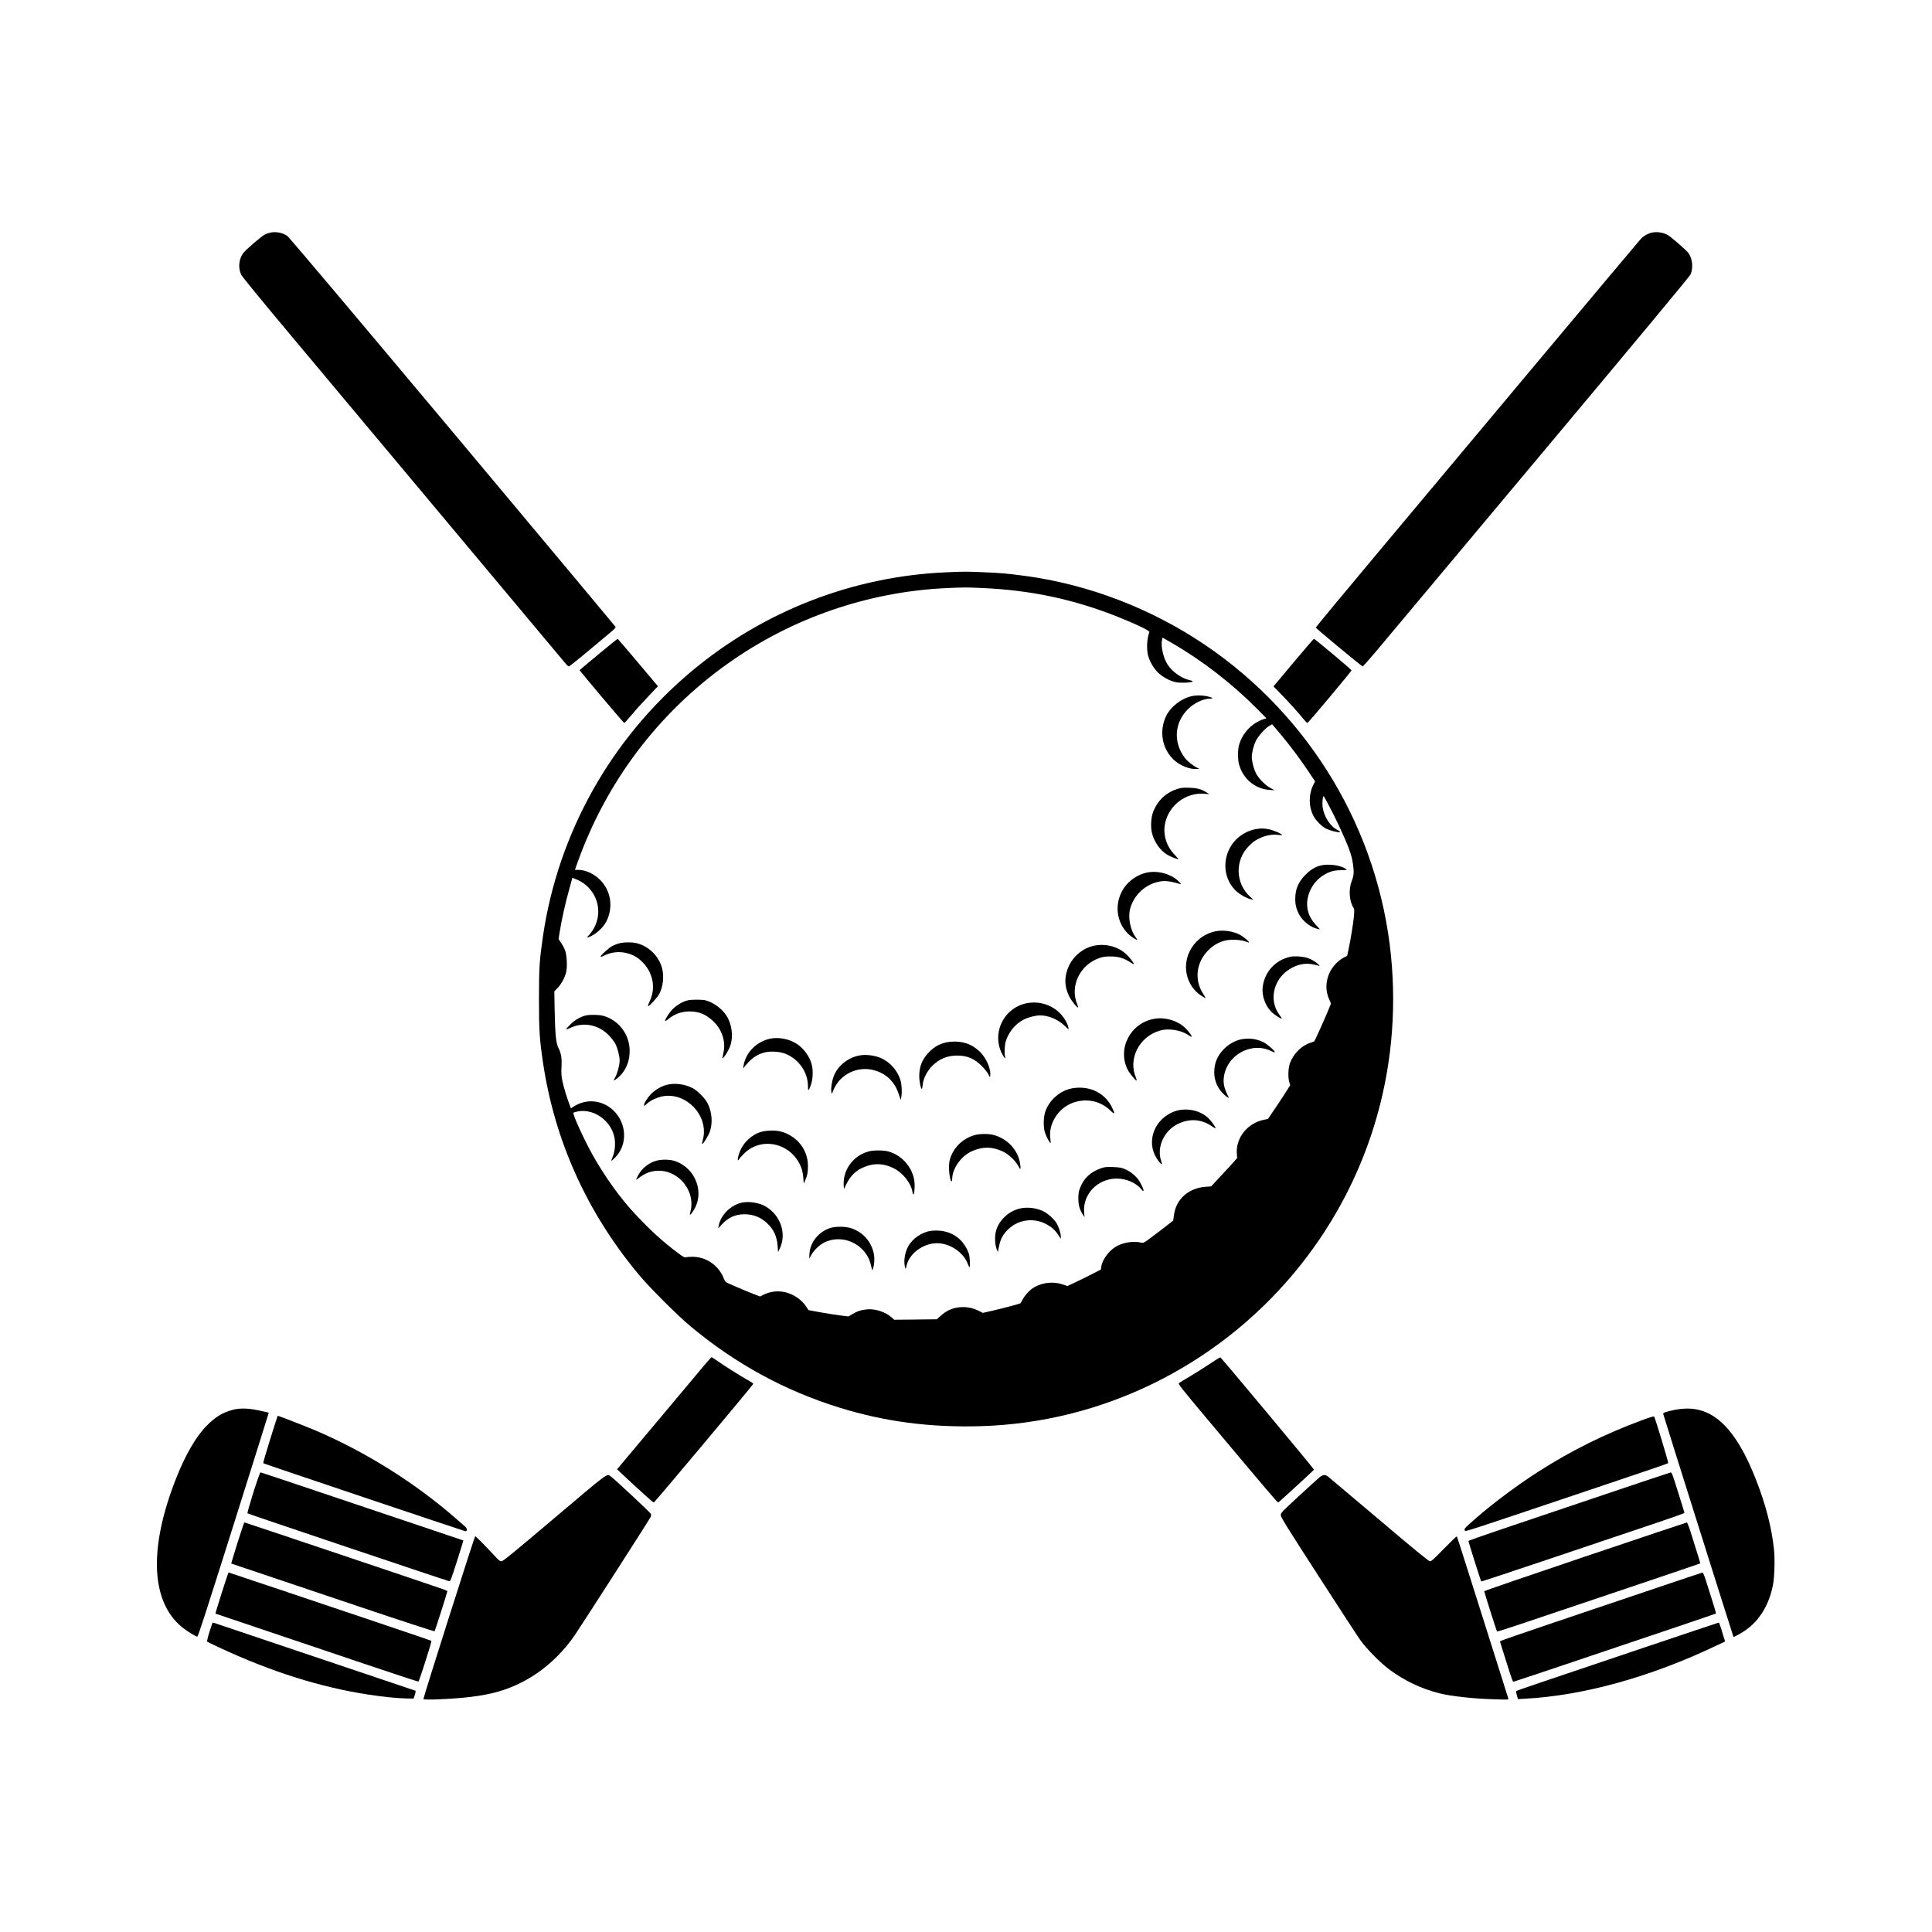 <?xml version="1.0" encoding="UTF-8" standalone="yes"?>
<svg version="1.0" xmlns="http://www.w3.org/2000/svg" width="2933.333" height="2933.333" viewBox="0 0 2934 2934" preserveAspectRatio="xMidYMid meet">
  <g transform="translate(0,2934) scale(0.1,-0.1)" fill="#000000" stroke="none">
    <path d="M4117 25810 c-26 -5 -67 -18 -90 -29 -59 -29 -303 -239 -339 -292
-64 -96 -73 -222 -23 -324 14 -29 318 -400 737 -900 1899 -2267 4157 -4965
4187 -5002 19 -24 41 -43 50 -43 13 0 227 175 670 549 29 24 42 42 39 52 -4 7
-1117 1339 -2473 2959 -1550 1849 -2484 2957 -2511 2976 -66 47 -162 68 -247
54z"/>
    <path d="M25099 25810 c-62 -11 -137 -50 -180 -97 -20 -21 -722 -857 -1560
-1858 -838 -1001 -1941 -2319 -2452 -2929 -510 -609 -927 -1112 -925 -1117 6
-16 698 -589 711 -589 8 0 134 143 280 318 146 174 1257 1502 2470 2950 1338
1597 2214 2652 2228 2680 46 98 33 242 -29 328 -31 43 -250 234 -310 272 -62
38 -156 55 -233 42z"/>
    <path d="M14372 20649 c-1421 -61 -2779 -589 -3872 -1505 -1222 -1024 -2023
-2453 -2254 -4019 -53 -363 -61 -478 -61 -955 0 -478 8 -609 61 -965 176
-1186 667 -2275 1450 -3216 164 -198 595 -629 793 -793 685 -570 1426 -974
2260 -1233 691 -214 1380 -304 2149 -281 1832 54 3563 901 4752 2323 1122
1344 1649 3064 1474 4820 -189 1904 -1224 3637 -2819 4718 -820 556 -1775 922
-2737 1051 -257 35 -370 45 -633 56 -252 11 -306 11 -563 -1z m548 -239 c736
-33 1383 -170 2055 -437 273 -108 488 -212 480 -232 -37 -95 -46 -255 -20
-355 24 -90 82 -191 147 -256 67 -68 184 -132 275 -150 64 -14 219 -9 248 7
15 9 8 13 -36 23 -130 30 -266 127 -339 240 -64 100 -104 279 -83 371 l8 36
130 -75 c466 -268 918 -616 1309 -1010 l138 -140 -38 -12 c-183 -59 -330 -215
-379 -400 -19 -71 -19 -210 0 -283 58 -221 241 -377 463 -393 l77 -5 -60 33
c-84 46 -184 148 -223 228 -34 69 -62 179 -62 245 0 65 27 170 60 241 36 75
145 196 208 232 l41 23 117 -138 c146 -173 313 -395 438 -584 l97 -146 -25
-49 c-75 -146 -74 -336 2 -478 36 -68 126 -158 191 -191 46 -23 159 -54 199
-55 23 0 12 16 -20 32 -115 55 -212 203 -233 355 -7 52 2 163 14 163 9 0 149
-267 223 -425 158 -338 204 -463 224 -604 18 -134 16 -170 -22 -271 -46 -126
-32 -300 31 -397 13 -20 14 -39 5 -136 -13 -125 -48 -340 -80 -492 l-22 -101
-56 -29 c-81 -42 -165 -132 -207 -219 -66 -138 -69 -282 -9 -415 l27 -61 -48
-117 c-43 -106 -199 -452 -207 -458 -2 -1 -26 -10 -54 -19 -139 -45 -258 -163
-314 -311 -27 -72 -33 -213 -11 -287 l14 -48 -43 -69 c-23 -39 -99 -154 -168
-257 l-127 -187 -64 -13 c-247 -50 -427 -277 -408 -514 l5 -65 -56 -65 c-32
-35 -121 -133 -199 -216 l-141 -151 -86 -6 c-258 -20 -446 -188 -478 -428
l-12 -85 -135 -106 c-75 -58 -177 -135 -226 -171 -88 -64 -92 -66 -130 -57
-104 24 -244 6 -353 -48 -118 -57 -230 -202 -248 -319 l-6 -43 -127 -65 c-69
-36 -183 -92 -253 -125 l-128 -60 -74 25 c-133 45 -291 31 -418 -37 -69 -36
-152 -123 -188 -193 -14 -28 -29 -53 -33 -56 -15 -11 -272 -79 -426 -114
l-146 -33 -57 29 c-79 40 -159 59 -243 59 -133 0 -243 -43 -343 -135 l-55 -50
-324 -4 -323 -3 -40 36 c-90 81 -247 133 -370 122 -89 -8 -154 -29 -225 -72
l-60 -36 -130 16 c-71 9 -208 31 -303 48 l-174 32 -32 50 c-67 105 -191 191
-318 221 -117 27 -231 14 -337 -39 l-48 -25 -89 34 c-82 31 -231 93 -381 160
-55 25 -63 32 -79 74 -74 198 -261 331 -469 335 -44 0 -92 -2 -107 -7 -23 -6
-40 3 -125 67 -224 166 -412 337 -650 592 -220 234 -458 565 -640 889 -133
237 -312 630 -295 647 5 5 39 14 76 21 225 38 466 -121 537 -356 30 -96 24
-235 -14 -327 -14 -35 -24 -66 -22 -68 2 -3 29 21 59 52 186 190 177 506 -20
704 -170 170 -422 195 -621 62 l-33 -22 -11 29 c-46 119 -100 296 -117 380
-17 83 -20 123 -15 220 7 136 -4 204 -47 290 -37 76 -50 207 -57 578 l-5 280
51 53 c59 62 115 168 131 249 16 77 8 244 -16 313 -10 30 -37 83 -60 117 l-41
62 13 88 c35 217 90 465 161 715 l35 127 49 -19 c183 -69 314 -232 340 -426
21 -145 -29 -304 -128 -415 -41 -44 -44 -51 -23 -44 100 30 228 141 279 243
108 215 69 468 -98 632 -96 94 -219 150 -333 150 l-47 0 40 113 c437 1224
1226 2269 2279 3018 973 693 2136 1094 3327 1148 249 12 297 12 543 1z"/>
    <path d="M18080 18764 c-150 -39 -303 -161 -368 -292 -115 -232 -65 -511 122
-678 89 -81 236 -139 334 -132 l47 3 -29 13 c-58 25 -157 104 -195 155 -176
236 -156 532 49 737 94 94 233 160 337 160 56 0 37 18 -36 34 -85 20 -188 20
-261 0z"/>
    <path d="M17875 17357 c-175 -58 -298 -177 -365 -352 -31 -82 -38 -226 -16
-315 35 -140 127 -269 239 -334 46 -27 156 -70 163 -63 2 2 -25 32 -59 68
-117 119 -172 284 -149 443 43 293 312 507 607 481 l70 -6 -40 26 c-80 51
-142 68 -265 72 -100 3 -124 0 -185 -20z"/>
    <path d="M19078 16750 c-170 -29 -323 -139 -402 -289 -115 -218 -80 -476 85
-642 59 -59 172 -123 239 -136 l35 -6 -52 47 c-224 203 -231 557 -15 770 68
67 84 78 159 115 91 45 199 64 286 52 31 -4 57 -4 57 0 0 15 -126 69 -195 84
-76 16 -124 17 -197 5z"/>
    <path d="M20051 16195 c-86 -24 -151 -64 -226 -140 -107 -107 -155 -220 -155
-365 0 -91 17 -158 60 -239 55 -102 178 -198 280 -217 l35 -7 -61 66 c-117
125 -159 276 -119 432 46 182 176 321 355 381 37 12 85 19 148 19 89 0 92 1
72 17 -71 58 -273 85 -389 53z"/>
    <path d="M17425 16090 c-169 -34 -317 -146 -394 -300 -126 -252 -44 -556 190
-700 52 -32 61 -28 30 11 -88 113 -126 312 -85 450 58 195 213 344 409 394
102 26 178 19 345 -30 22 -7 19 -1 -19 38 -107 111 -311 170 -476 137z"/>
    <path d="M18450 15195 c-354 -80 -542 -465 -381 -782 38 -77 102 -148 175
-195 33 -21 61 -36 63 -34 2 2 -14 32 -37 67 -136 210 -104 475 80 659 73 73
154 120 250 145 88 23 243 16 318 -14 28 -11 52 -17 52 -12 0 13 -77 78 -126
107 -107 63 -269 87 -394 59z"/>
    <path d="M9401 15014 c-30 -8 -77 -27 -105 -42 -51 -27 -176 -141 -176 -161 0
-5 23 1 52 16 147 74 320 71 468 -8 84 -44 174 -139 220 -231 74 -149 76 -306
6 -455 -20 -42 -30 -73 -23 -73 20 0 141 133 169 186 57 106 75 266 43 389
-47 181 -199 333 -380 380 -73 19 -202 18 -274 -1z"/>
    <path d="M16596 14974 c-149 -36 -287 -148 -357 -289 -78 -159 -80 -314 -5
-470 31 -65 117 -175 137 -175 4 0 0 19 -10 43 -119 278 37 606 337 709 52 18
89 23 167 23 118 0 199 -24 294 -85 34 -22 61 -37 61 -33 0 19 -69 109 -117
153 -131 120 -326 168 -507 124z"/>
    <path d="M19595 14810 c-228 -49 -394 -232 -420 -465 -14 -126 40 -278 131
-369 47 -47 150 -114 159 -104 3 2 -13 28 -35 56 -177 236 -80 583 202 721 98
48 186 64 282 50 35 -5 76 -13 90 -19 39 -14 42 -13 20 11 -32 35 -96 75 -159
98 -67 25 -204 36 -270 21z"/>
    <path d="M10446 14149 c-76 -18 -170 -72 -231 -135 -55 -55 -125 -167 -113
-180 3 -2 25 12 49 31 88 75 201 115 319 115 145 0 250 -43 362 -149 123 -116
185 -286 161 -443 -7 -40 -15 -83 -19 -95 -25 -85 85 73 117 167 48 140 24
328 -59 456 -70 109 -205 206 -324 234 -53 12 -209 11 -262 -1z"/>
    <path d="M15625 14110 c-370 -50 -578 -453 -403 -782 30 -57 56 -79 42 -35
-14 42 -8 181 11 237 46 143 150 267 277 329 67 33 177 61 243 61 128 0 276
-63 373 -158 64 -61 64 -62 58 -30 -12 65 -67 158 -129 220 -122 124 -295 181
-472 158z"/>
    <path d="M8896 13919 c-79 -19 -170 -71 -233 -135 -35 -34 -63 -67 -63 -73 0
-6 22 0 50 14 202 102 442 57 602 -114 35 -37 75 -90 91 -118 34 -64 67 -190
67 -258 0 -69 -34 -197 -66 -252 -14 -25 -24 -46 -21 -49 8 -8 84 54 120 98
81 98 121 220 119 358 -3 247 -172 463 -407 525 -64 16 -197 18 -259 4z"/>
    <path d="M17540 13870 c-368 -57 -578 -451 -414 -776 27 -53 118 -164 134
-164 5 0 1 19 -9 43 -124 289 51 628 369 718 126 35 313 6 420 -66 29 -20 55
-33 58 -30 8 8 -44 80 -97 132 -113 111 -297 168 -461 143z"/>
    <path d="M11690 13565 c-197 -45 -350 -194 -394 -385 -8 -33 -10 -60 -5 -60 5
0 9 4 9 10 0 5 29 41 65 78 70 75 143 120 239 147 88 26 239 17 326 -19 204
-83 340 -281 340 -495 0 -79 11 -73 46 28 28 79 34 207 14 294 -26 120 -118
251 -226 322 -118 78 -282 110 -414 80z"/>
    <path d="M18862 13559 c-94 -16 -196 -71 -271 -146 -105 -105 -151 -215 -151
-360 0 -129 55 -250 152 -338 45 -40 76 -58 66 -37 -65 127 -84 203 -73 296
38 343 421 555 724 402 28 -15 51 -21 51 -15 0 22 -117 125 -173 152 -103 50
-210 65 -325 46z"/>
    <path d="M14430 13519 c-132 -13 -240 -68 -332 -168 -96 -104 -138 -211 -138
-355 0 -78 25 -200 40 -191 4 2 10 32 13 66 8 90 68 207 147 285 101 102 228
154 375 154 154 0 263 -47 375 -159 41 -42 86 -98 100 -126 24 -49 25 -49 28
-20 12 101 -58 264 -153 359 -122 121 -273 173 -455 155z"/>
    <path d="M13025 13306 c-166 -41 -309 -163 -364 -311 -28 -75 -45 -184 -36
-231 l7 -39 23 57 c103 254 388 384 650 296 169 -56 286 -177 344 -355 l29
-88 8 40 c16 72 8 205 -16 275 -45 134 -148 252 -275 314 -108 52 -258 70
-370 42z"/>
    <path d="M10121 12864 c-80 -21 -169 -73 -228 -132 -56 -55 -113 -144 -113
-176 0 -15 8 -11 43 21 50 47 129 86 212 108 170 43 354 -12 491 -149 137
-137 194 -327 149 -499 -17 -67 -17 -67 -7 -67 15 0 92 127 112 185 45 131 33
293 -31 424 -41 82 -152 195 -234 238 -117 61 -273 80 -394 47z"/>
    <path d="M16311 12817 c-189 -24 -360 -160 -432 -344 -33 -86 -38 -239 -11
-330 19 -61 78 -171 87 -162 2 2 0 32 -4 67 -12 101 3 186 49 279 163 330 603
404 865 146 67 -65 72 -50 19 56 -105 209 -324 320 -573 288z"/>
    <path d="M17882 12476 c-139 -34 -272 -139 -335 -266 -68 -135 -71 -285 -7
-415 30 -62 93 -144 104 -135 3 3 -2 25 -10 50 -72 208 44 462 257 563 176 84
350 72 507 -33 31 -21 59 -37 61 -35 9 9 -57 104 -106 152 -114 112 -302 159
-471 119z"/>
    <path d="M11660 12168 c-124 -10 -208 -49 -304 -138 -68 -64 -123 -159 -145
-254 -13 -52 -6 -74 11 -41 6 11 41 50 77 86 272 270 731 156 870 -216 14 -35
26 -98 30 -150 l7 -90 22 49 c32 70 41 119 42 217 0 183 -90 351 -244 450
-113 74 -223 100 -366 87z"/>
    <path d="M14810 12104 c-195 -51 -346 -204 -390 -393 -21 -89 2 -311 32 -311
4 0 8 15 8 33 1 158 130 344 290 420 166 78 322 77 490 -5 80 -39 186 -141
226 -218 33 -66 41 -51 24 48 -35 204 -196 374 -405 427 -74 19 -202 18 -275
-1z"/>
    <path d="M13191 11854 c-229 -61 -388 -274 -379 -506 2 -51 6 -67 12 -53 67
159 146 250 267 308 167 79 328 76 493 -11 131 -68 252 -224 272 -349 14 -89
34 -31 34 96 0 236 -173 455 -405 516 -74 19 -222 19 -294 -1z"/>
    <path d="M9971 11714 c-118 -32 -222 -114 -280 -223 -17 -32 -31 -62 -31 -66
0 -4 20 9 45 29 24 20 75 51 112 68 92 43 217 51 320 20 255 -78 415 -352 349
-599 -15 -56 -12 -64 11 -35 126 158 145 356 52 542 -64 128 -188 229 -324
265 -73 19 -182 18 -254 -1z"/>
    <path d="M16720 11598 c-162 -57 -262 -151 -320 -303 -18 -46 -23 -81 -24
-150 -1 -100 18 -169 65 -245 l29 -45 -6 75 c-23 275 207 513 496 512 143 0
290 -64 368 -157 17 -22 34 -36 37 -33 12 12 -39 122 -83 181 -52 67 -129 125
-212 158 -42 17 -82 23 -170 26 -100 3 -123 1 -180 -19z"/>
    <path d="M11281 11079 c-174 -30 -337 -187 -367 -354 l-7 -39 58 62 c95 103
204 152 339 152 133 0 244 -43 342 -133 102 -93 152 -200 163 -347 l7 -95 26
55 c107 223 14 502 -212 637 -90 54 -242 81 -349 62z"/>
    <path d="M15483 10986 c-171 -42 -317 -182 -359 -346 -20 -79 -15 -204 12
-270 l18 -45 17 86 c22 111 58 180 133 254 157 155 391 188 587 84 79 -43 130
-88 178 -160 l41 -61 0 35 c0 52 -35 156 -70 210 -43 63 -129 140 -193 171
-111 54 -249 70 -364 42z"/>
    <path d="M12608 10691 c-176 -56 -306 -218 -315 -390 l-4 -76 32 58 c40 72
130 157 202 191 191 90 421 47 572 -108 70 -71 107 -141 133 -246 l18 -75 13
35 c22 62 25 169 7 240 -45 177 -162 305 -333 366 -87 30 -237 33 -325 5z"/>
    <path d="M14147 10649 c-140 -15 -290 -116 -356 -239 -42 -79 -64 -185 -55
-267 8 -74 19 -88 29 -35 35 189 250 352 465 352 195 0 398 -135 466 -311 30
-78 37 -70 32 38 -4 90 -9 109 -40 175 -99 207 -297 312 -541 287z"/>
    <path d="M9089 19404 c-156 -131 -285 -238 -287 -240 -6 -4 669 -804 678 -804
4 0 41 39 81 88 100 118 150 174 301 334 l129 137 -301 358 c-166 197 -305
359 -310 361 -4 2 -135 -104 -291 -234z"/>
    <path d="M19642 19277 l-302 -361 98 -101 c115 -116 262 -279 347 -382 32 -40
64 -73 69 -73 13 1 671 786 671 800 0 11 -559 480 -571 479 -5 0 -145 -163
-312 -362z"/>
    <path d="M10726 8643 c-41 -49 -362 -432 -714 -852 l-641 -764 87 -82 c276
-258 463 -426 471 -423 16 6 1511 1789 1511 1803 0 6 -39 32 -88 59 -119 68
-338 205 -448 282 -51 35 -94 64 -98 64 -3 0 -39 -39 -80 -87z"/>
    <path d="M18380 8633 c-80 -53 -215 -139 -300 -190 -85 -50 -164 -98 -174
-106 -18 -13 9 -48 449 -573 864 -1030 1047 -1245 1056 -1242 9 3 537 486 544
499 5 7 -1407 1701 -1423 1706 -4 2 -72 -41 -152 -94z"/>
    <path d="M3535 7930 c-153 -40 -264 -107 -396 -241 -161 -162 -325 -445 -467
-806 -415 -1056 -382 -1862 90 -2252 74 -61 205 -142 234 -145 12 -1 128 357
550 1694 294 932 534 1697 534 1701 0 8 -5 9 -165 43 -146 31 -277 34 -380 6z"/>
    <path d="M25435 7930 c-140 -30 -180 -44 -177 -62 3 -20 1063 -3382 1067
-3386 6 -6 111 51 182 100 214 148 359 386 418 689 23 116 31 386 16 534 -35
335 -126 689 -278 1075 -290 736 -618 1073 -1045 1069 -51 0 -133 -9 -183 -19z"/>
    <path d="M4103 7483 c-62 -197 -109 -360 -105 -364 10 -9 3050 -1031 3070
-1033 31 -2 27 45 -6 73 -17 15 -77 67 -134 116 -619 542 -1367 1012 -2133
1340 -129 55 -565 225 -578 225 -1 0 -53 -161 -114 -357z"/>
    <path d="M24945 7776 c-575 -213 -1076 -461 -1580 -783 -362 -231 -788 -555
-1057 -803 -68 -61 -75 -74 -60 -97 8 -13 99 17 1462 475 261 88 732 246 1045
352 314 105 574 195 579 200 7 7 -191 663 -213 707 -4 8 -58 -8 -176 -51z"/>
    <path d="M3847 6673 c-53 -169 -93 -311 -89 -315 9 -9 3040 -1028 3065 -1031
17 -2 31 35 118 308 54 170 97 310 96 311 -1 0 -447 151 -992 334 -544 183
-1235 415 -1534 516 -300 101 -550 184 -556 184 -6 0 -55 -138 -108 -307z"/>
    <path d="M24350 6638 c-553 -187 -1240 -419 -1527 -515 -288 -97 -523 -180
-523 -185 0 -13 188 -609 194 -615 2 -3 515 167 1138 377 623 210 1316 444
1541 519 224 75 407 140 407 146 0 9 -19 71 -146 473 -35 112 -49 142 -62 141
-9 -1 -469 -154 -1022 -341z"/>
    <path d="M8418 6285 c-631 -534 -778 -654 -802 -655 -24 0 -44 16 -110 88
-144 156 -280 292 -290 292 -9 0 -788 -2449 -786 -2472 1 -20 459 1 716 32
320 39 538 101 776 221 317 160 607 420 817 732 163 245 1139 1764 1145 1785
4 12 5 31 1 41 -6 19 -561 537 -615 574 -56 39 -32 56 -852 -638z"/>
    <path d="M20036 6903 c-25 -21 -167 -150 -315 -287 -258 -238 -271 -252 -271
-286 0 -30 88 -172 573 -923 314 -488 604 -931 642 -984 92 -127 304 -341 434
-437 229 -170 486 -292 756 -360 181 -46 509 -82 839 -92 210 -7 219 -6 212
11 -4 10 -180 567 -391 1238 -212 671 -387 1223 -391 1226 -3 3 -91 -81 -194
-186 -149 -154 -192 -193 -213 -193 -20 0 -198 145 -774 633 -412 347 -761
642 -777 655 -42 32 -77 28 -130 -15z"/>
    <path d="M3606 5909 c-53 -171 -96 -312 -94 -314 2 -1 185 -63 408 -137 223
-75 915 -308 1539 -518 623 -210 1137 -378 1141 -373 6 6 189 578 194 607 0 4
-24 17 -54 28 -151 54 -3020 1018 -3029 1018 -4 0 -51 -140 -105 -311z"/>
    <path d="M24073 5702 c-843 -284 -1533 -521 -1533 -527 0 -14 188 -606 194
-612 3 -3 166 49 363 115 864 289 2718 915 2722 919 5 3 -15 67 -146 481 -24
78 -50 142 -56 141 -7 0 -702 -233 -1544 -517z"/>
    <path d="M3367 5149 c-54 -171 -97 -312 -95 -314 3 -2 609 -206 2302 -776 424
-143 775 -258 780 -256 13 4 206 609 197 618 -3 4 -364 127 -801 274 -437 147
-1128 379 -1534 516 -407 137 -742 249 -745 249 -3 0 -50 -140 -104 -311z"/>
    <path d="M25140 5220 c-388 -132 -1077 -364 -1532 -517 -455 -153 -828 -282
-828 -288 0 -9 19 -71 146 -472 25 -79 49 -143 54 -143 5 0 249 81 542 179
1555 523 2533 853 2537 857 3 2 -21 86 -53 187 -32 100 -76 239 -98 310 -22
70 -45 127 -52 126 -6 0 -328 -108 -716 -239z"/>
    <path d="M3181 4559 c-25 -80 -40 -144 -35 -149 5 -5 88 -46 184 -90 789 -368
1528 -601 2260 -714 228 -35 434 -56 573 -59 l119 -2 18 58 c13 42 15 59 7 62
-7 3 -626 211 -1377 464 -751 253 -1439 484 -1529 515 -90 31 -167 56 -170 56
-3 0 -26 -63 -50 -141z"/>
    <path d="M24970 4320 c-619 -209 -1307 -441 -1530 -516 -223 -75 -409 -140
-413 -144 -5 -4 -1 -33 8 -65 l17 -58 122 7 c877 48 1899 332 2882 801 l142
67 -18 56 c-9 32 -29 96 -44 145 -15 48 -30 87 -34 86 -4 0 -513 -171 -1132
-379z"/>
  </g>
</svg>